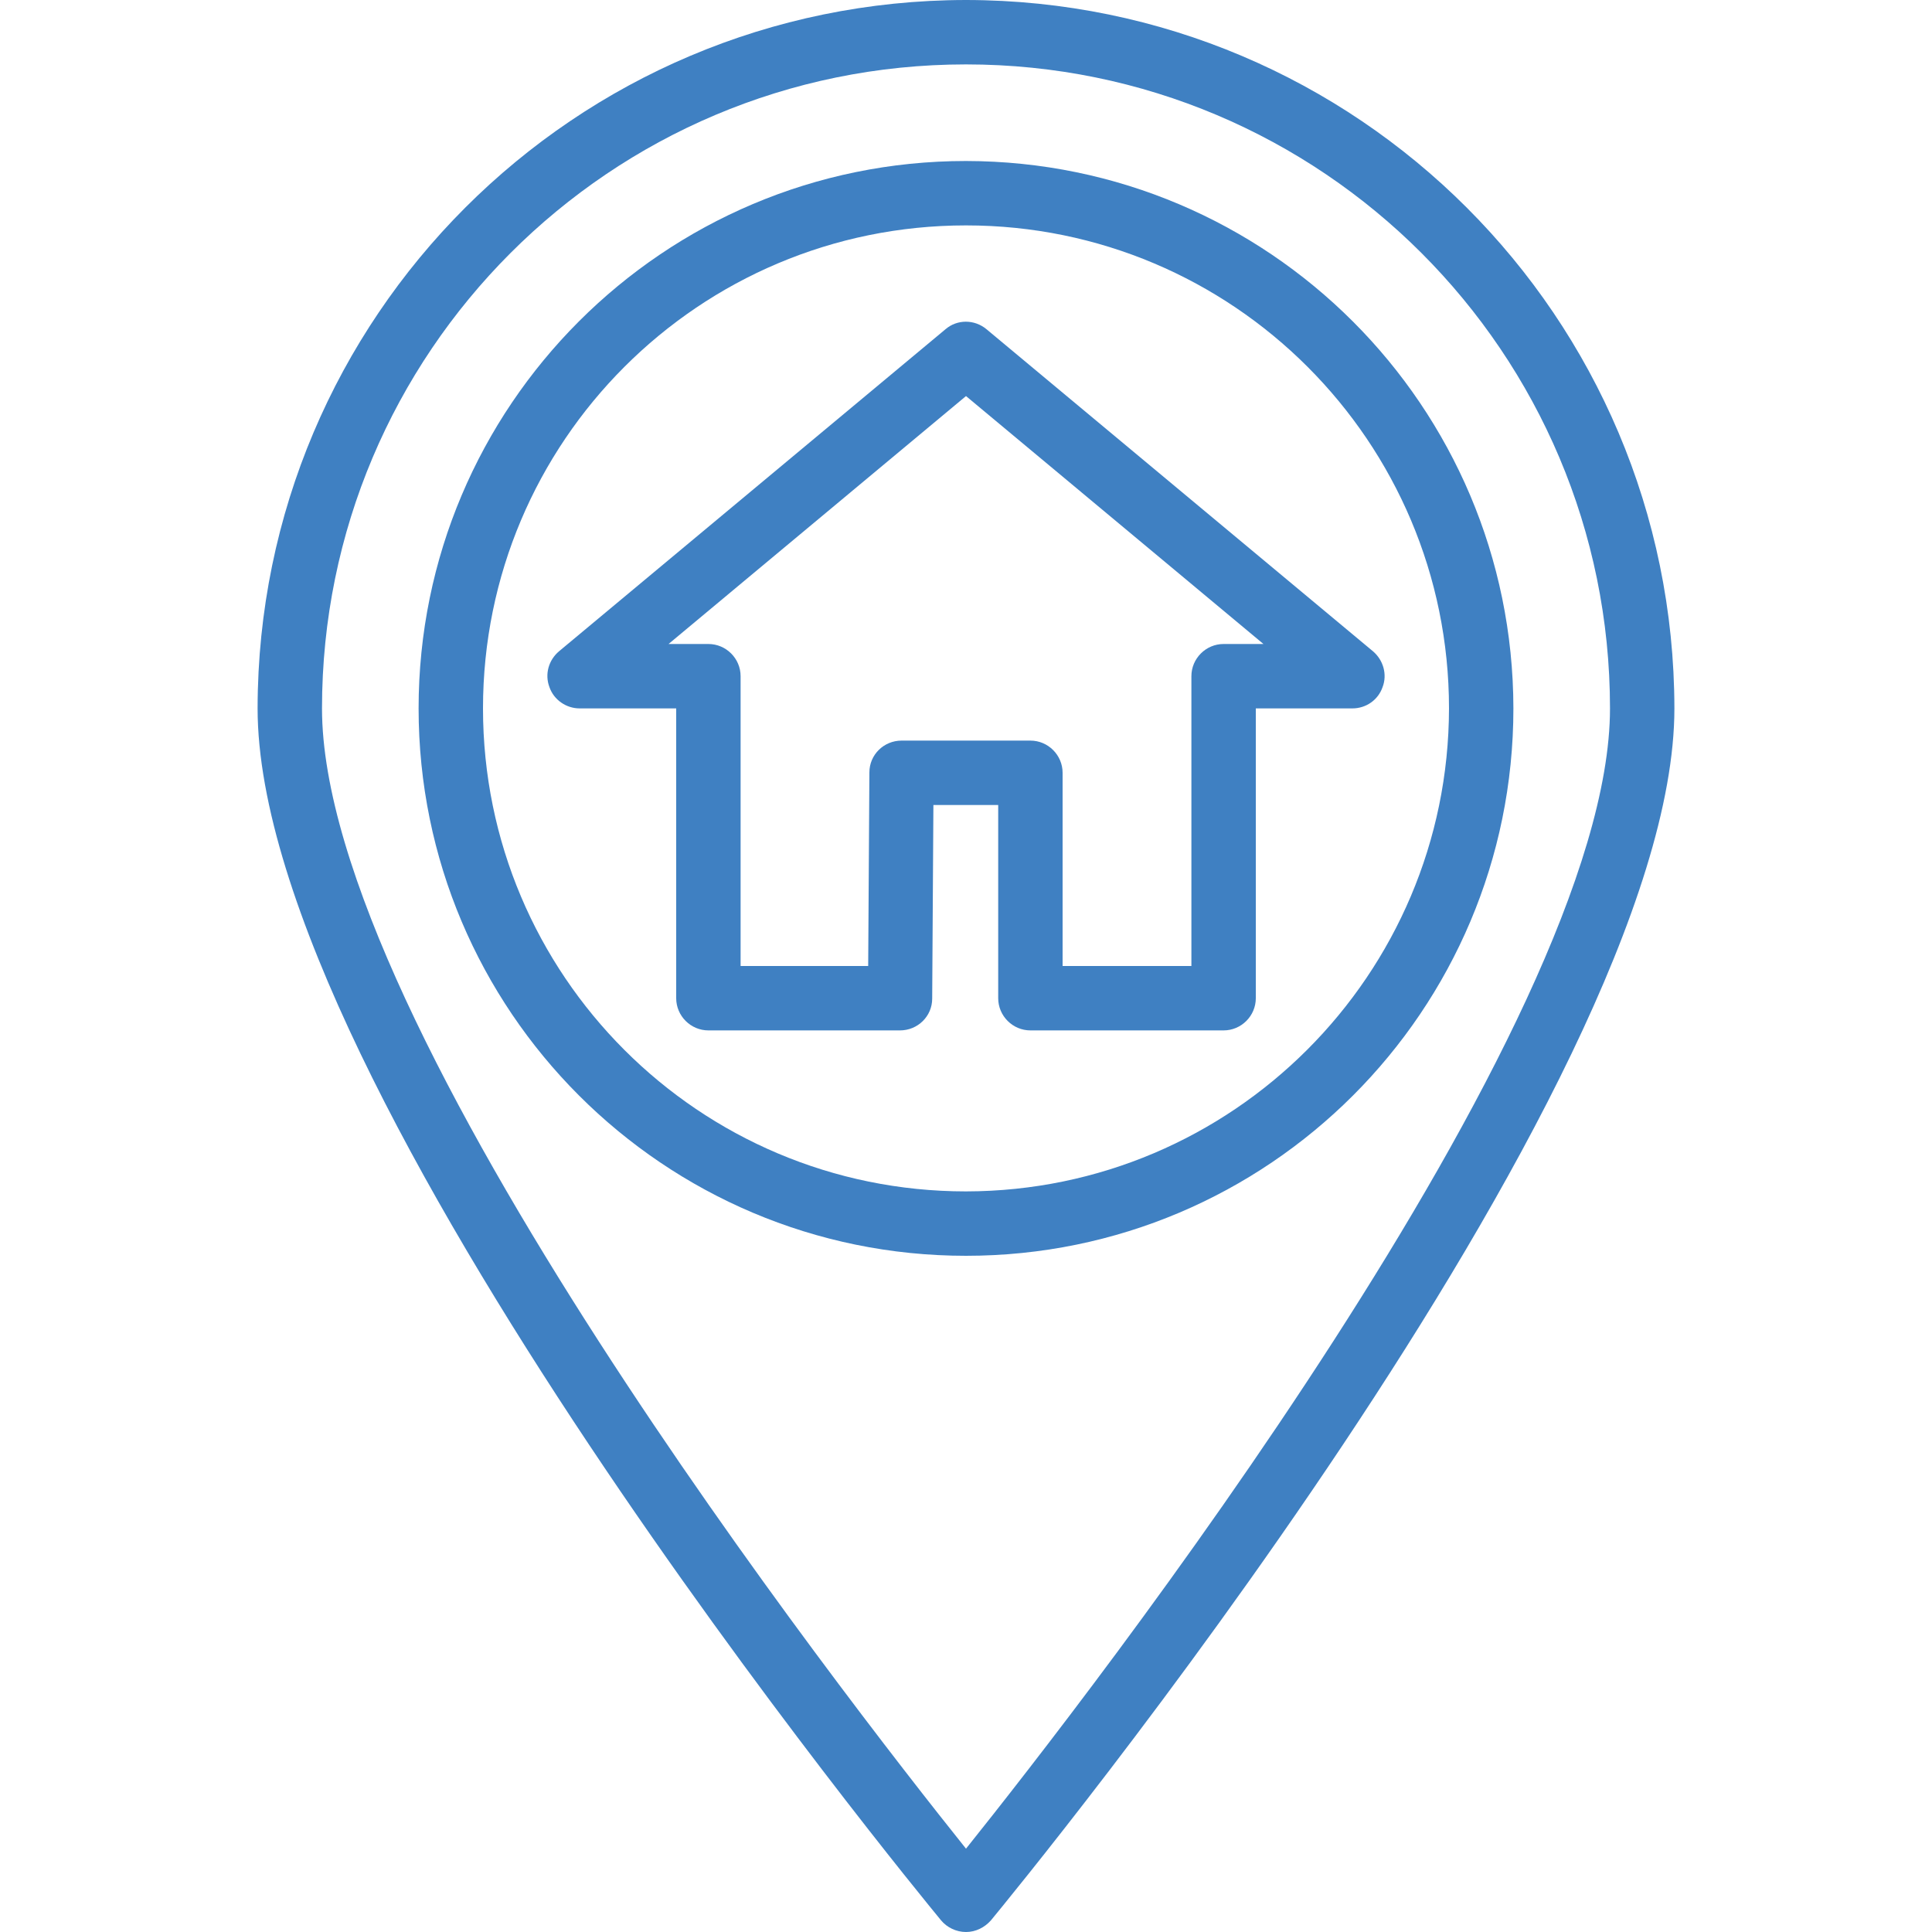 <?xml version="1.0" encoding="utf-8"?>
<!-- Generator: Adobe Illustrator 23.0.1, SVG Export Plug-In . SVG Version: 6.00 Build 0)  -->
<svg version="1.1" id="Calque_1" xmlns="http://www.w3.org/2000/svg" xmlns:xlink="http://www.w3.org/1999/xlink" x="0px" y="0px"
	 viewBox="0 0 480 480" style="enable-background:new 0 0 480 480;" xml:space="preserve">
<style type="text/css">
	.st0{fill:#3F80C2;}
</style>
<path class="st0" d="M240,0C142.8,0.1,64.1,78.8,64,176c0,94.6,162.9,292.7,169.8,301.1c1.5,1.8,3.8,2.9,6.2,2.9s4.6-1.1,6.2-2.9
	C253.1,468.7,416,270.6,416,176C415.9,78.8,337.2,0.1,240,0z M240,459.3C209.9,421.7,80,255,80,176c0-88.4,71.6-160,160-160
	c88.4,0,160,71.6,160,160C400,255,270.1,421.7,240,459.3z"/>
<path class="st0" d="M240,40c-75.1,0-136,60.9-136,136s60.9,136,136,136c75.1,0,136-60.9,136-136C375.9,100.9,315.1,40.1,240,40z
	 M240,296c-66.3,0-120-53.7-120-120S173.7,56,240,56s120,53.7,120,120C359.9,242.2,306.2,295.9,240,296z"/>
<path class="st0" d="M341.1,161.8l-96-80c-3-2.5-7.3-2.5-10.2,0l-96,80c-2.6,2.2-3.6,5.7-2.4,8.9c1.1,3.2,4.2,5.3,7.5,5.3h24v72
	c0,4.4,3.6,8,8,8h47.6c4.4,0,8-3.5,8-7.9l0.3-48.1H248v48c0,4.4,3.6,8,8,8h48c4.4,0,8-3.6,8-8v-72h24c3.4,0,6.4-2.1,7.5-5.3
	C344.7,167.6,343.7,164,341.1,161.8z M304,160c-4.4,0-8,3.6-8,8v72h-32v-48c0-4.4-3.6-8-8-8h-32c-4.4,0-8,3.5-8,7.9l-0.3,48.1H184
	v-72c0-4.4-3.6-8-8-8h-9.9L240,98.4l73.9,61.6H304z"/>
</svg>
